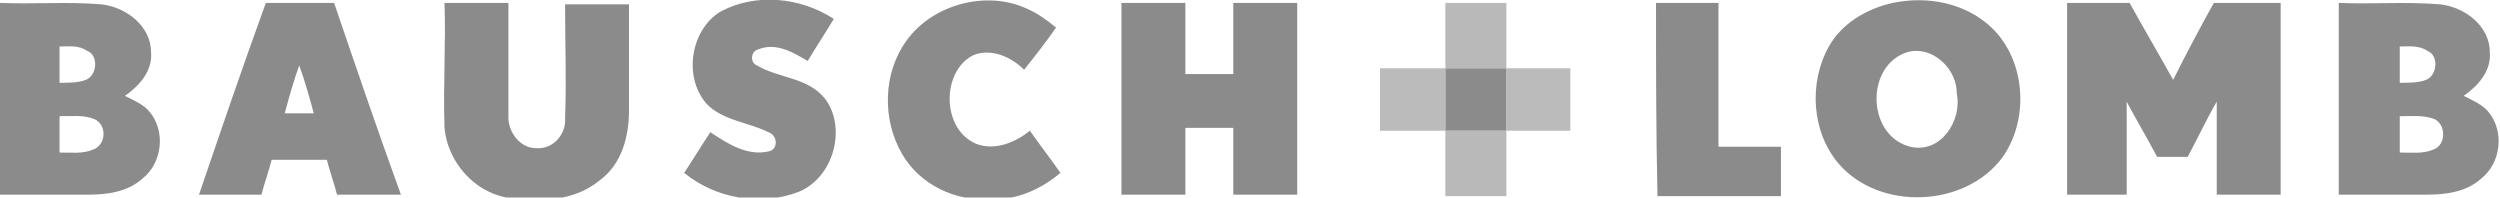 <?xml version="1.0" encoding="utf-8"?>
<!-- Generator: Adobe Illustrator 22.0.0, SVG Export Plug-In . SVG Version: 6.00 Build 0)  -->
<svg version="1.1" id="Layer_1" xmlns="http://www.w3.org/2000/svg" xmlns:xlink="http://www.w3.org/1999/xlink" x="0px" y="0px"
	 width="172.1px" height="13.6px" viewBox="0 0 172.1 13.6" style="enable-background:new 0 0 172.1 13.6;" xml:space="preserve">
<style type="text/css">
	.st0{opacity:0.81;fill:#707070;}
	.st1{opacity:0.81;fill:#A9A9A9;}
	.st2{opacity:0.81;fill:#ABABAB;}
</style>
<path class="st0" d="M161,0.2c2.3,0.1,4.6-0.1,7,0.1c1.7,0.2,3.4,1.5,3.4,3.3c0.1,1.3-0.8,2.3-1.8,3c0.6,0.3,1.3,0.6,1.7,1.1
	c1.1,1.3,0.9,3.5-0.5,4.6c-1,0.9-2.4,1.1-3.7,1.1c-2,0-4.1,0-6.1,0V0.2L161,0.2z M165.2,3.2c0,0.8,0,1.7,0,2.5c0.6,0,1.3,0,1.8-0.2
	c0.8-0.3,0.9-1.7,0.1-2C166.5,3.1,165.8,3.2,165.2,3.2L165.2,3.2z M165.2,8c0,0.8,0,1.7,0,2.5c0.8,0,1.6,0.1,2.3-0.2
	c0.9-0.3,0.9-1.7,0.1-2.1C166.8,7.9,166,8,165.2,8L165.2,8z M130.3,0.2c2.4-0.5,5,0,6.8,1.7c2.4,2.3,2.6,6.4,0.7,9
	c-2.6,3.4-8.4,3.6-11.2,0.4c-1.9-2.2-2.1-5.6-0.7-8.1C126.8,1.6,128.5,0.6,130.3,0.2L130.3,0.2z M130.8,3.8
	c-2.4,1.3-2.1,5.6,0.7,6.3c2.1,0.5,3.6-1.8,3.2-3.7C134.7,4.5,132.6,2.8,130.8,3.8L130.8,3.8z M114,0.2c1.4,0,2.8,0,4.3,0
	c0,3.3,0,6.6,0,9.9c1.4,0,2.9,0,4.3,0c0,1.1,0,2.2,0,3.4c-2.8,0-5.7,0-8.5,0C114,9,114,4.6,114,0.2L114,0.2z M142.3,0.2
	c1.4,0,2.8,0,4.3,0c1,1.8,2,3.5,3,5.3c0.9-1.8,1.8-3.5,2.8-5.3c1.5,0,3.1,0,4.6,0c0,4.4,0,8.8,0,13.2c-1.5,0-2.9,0-4.4,0
	c0-2.1,0-4.3,0-6.4c-0.7,1.2-1.3,2.5-2,3.8c-0.7,0-1.4,0-2.1,0c-0.7-1.3-1.4-2.5-2.1-3.8c0,2.1,0,4.3,0,6.4c-1.4,0-2.8,0-4.1,0
	C142.3,9,142.3,4.6,142.3,0.2L142.3,0.2z"/>
<path class="st0" d="M49.6,0.8c2.4-1.3,5.5-1,7.8,0.5c-0.6,1-1.2,1.9-1.8,2.9c-1-0.6-2.2-1.3-3.4-0.8c-0.5,0.1-0.6,0.9-0.1,1.1
	c1.5,0.9,3.5,0.8,4.7,2.3c1.5,2,0.6,5.4-1.8,6.4c-2.6,1-5.7,0.5-7.9-1.3c0.6-0.9,1.2-1.9,1.8-2.8c1.2,0.8,2.6,1.7,4.1,1.3
	c0.6-0.2,0.5-1.1-0.1-1.3c-1.4-0.7-3.2-0.8-4.3-2C47,5.2,47.6,2,49.6,0.8L49.6,0.8z M62.4,2.8c1.8-2.5,5.5-3.5,8.3-2.2
	c0.7,0.3,1.4,0.8,2,1.3c-0.7,1-1.4,1.9-2.2,2.9c-0.9-0.9-2.3-1.5-3.5-1c-2.2,1.1-2.2,5.1,0.2,6.1c1.3,0.5,2.7-0.1,3.7-0.9
	c0.7,1,1.4,1.9,2.1,2.9c-1.3,1.1-3,1.9-4.8,1.8c-2.4,0.2-4.9-1-6.1-3.1C60.7,8.2,60.8,5,62.4,2.8L62.4,2.8z M0,0.2
	c2.3,0.1,4.6-0.1,7,0.1c1.7,0.2,3.4,1.5,3.4,3.3c0.1,1.3-0.8,2.3-1.8,3c0.6,0.3,1.3,0.6,1.7,1.1c1.1,1.3,0.9,3.5-0.5,4.6
	c-1,0.9-2.4,1.1-3.7,1.1c-2,0-4.1,0-6.1,0V0.2L0,0.2z M4.1,3.2c0,0.8,0,1.7,0,2.5c0.6,0,1.3,0,1.8-0.2c0.8-0.3,0.9-1.7,0.1-2
	C5.4,3.1,4.8,3.2,4.1,3.2L4.1,3.2z M4.1,8c0,0.8,0,1.7,0,2.5c0.8,0,1.6,0.1,2.3-0.2C7.3,10,7.4,8.6,6.5,8.2C5.8,7.9,4.9,8,4.1,8
	L4.1,8z M13.7,13.4c1.5-4.4,3-8.8,4.6-13.2c1.6,0,3.2,0,4.7,0c1.5,4.4,3,8.8,4.6,13.2c-1.5,0-3,0-4.4,0c-0.2-0.8-0.5-1.6-0.7-2.4
	c-1.3,0-2.6,0-3.8,0c-0.2,0.8-0.5,1.6-0.7,2.4C16.5,13.4,15.1,13.4,13.7,13.4L13.7,13.4z M19.6,7.8c0.7,0,1.3,0,2,0
	c-0.3-1.1-0.6-2.2-1-3.3C20.2,5.6,19.9,6.7,19.6,7.8L19.6,7.8z M30.6,0.2c1.5,0,2.9,0,4.4,0c0,2.6,0,5.2,0,7.9c0,1,0.8,2.1,1.9,2.1
	c1.2,0.1,2.1-1,2-2.1c0.1-2.6,0-5.2,0-7.8c1.5,0,2.9,0,4.4,0c0,2.4,0,4.8,0,7.3c0,1.8-0.5,3.7-2,4.8c-1.8,1.5-4.2,1.5-6.4,1.2
	c-2.3-0.4-4.1-2.5-4.3-4.8C30.5,5.8,30.7,3,30.6,0.2L30.6,0.2z M77.2,0.2c1.5,0,2.9,0,4.4,0c0,1.6,0,3.3,0,4.9c1.1,0,2.2,0,3.3,0
	c0-1.6,0-3.3,0-4.9c1.5,0,2.9,0,4.4,0c0,4.4,0,8.8,0,13.2c-1.5,0-2.9,0-4.4,0c0-1.5,0-3.1,0-4.6c-1.1,0-2.2,0-3.3,0
	c0,1.5,0,3.1,0,4.6c-1.5,0-2.9,0-4.4,0C77.2,9,77.2,4.6,77.2,0.2L77.2,0.2z"/>
<path class="st0" d="M99.5,4.7c1.4,0,2.8,0,4.2,0c0,1.4,0,2.9,0,4.3c-1.4,0-2.8,0-4.2,0C99.5,7.5,99.5,6.1,99.5,4.7L99.5,4.7
	L99.5,4.7z"/>
<path class="st1" d="M99.5,9c1.4,0,2.8,0,4.2,0c0,1.5,0,3,0,4.5c-1.4,0-2.8,0-4.2,0C99.5,11.9,99.5,10.5,99.5,9L99.5,9L99.5,9z
	 M99.5,0.2c1.4,0,2.8,0,4.2,0c0,1.5,0,3,0,4.5c-1.4,0-2.8,0-4.2,0C99.5,3.2,99.5,1.7,99.5,0.2L99.5,0.2z"/>
<path class="st2" d="M103.7,4.7c1.5,0,2.9,0,4.4,0c0,1.4,0,2.9,0,4.3c-1.5,0-2.9,0-4.4,0C103.7,7.5,103.7,6.1,103.7,4.7L103.7,4.7
	L103.7,4.7z M95,4.7c1.5,0,3,0,4.5,0c0,1.4,0,2.9,0,4.3c-1.5,0-3,0-4.5,0C95,7.5,95,6.1,95,4.7L95,4.7z"/>
</svg>
